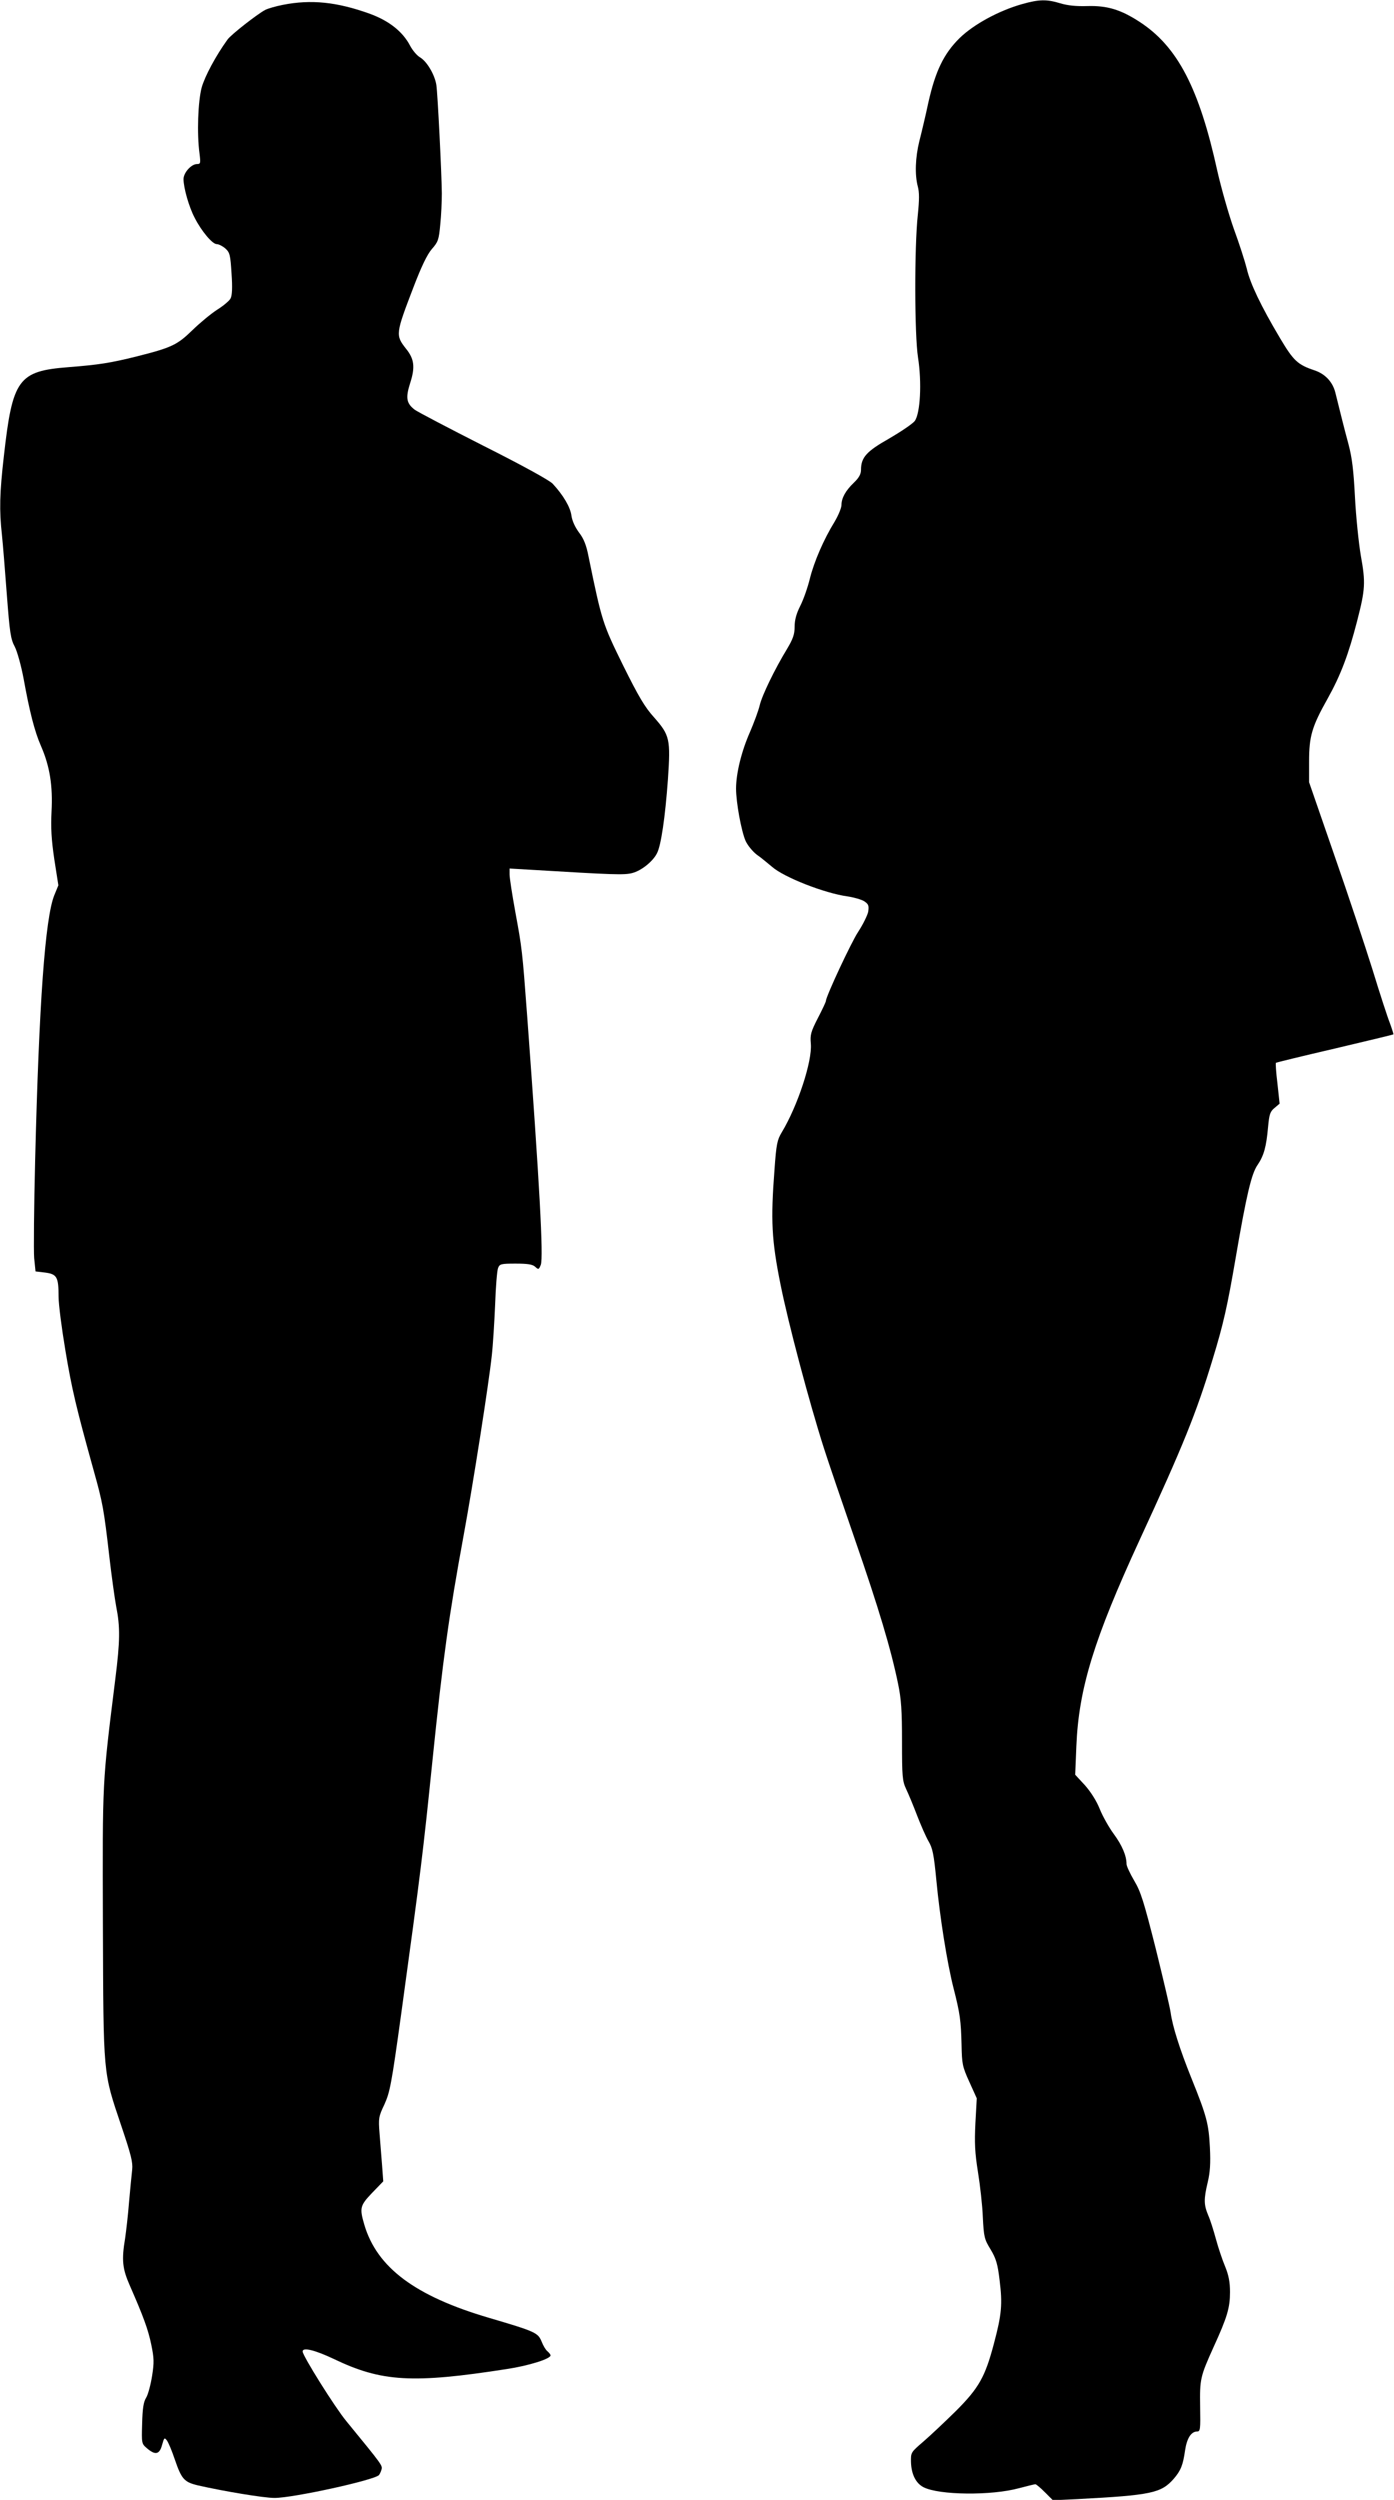  <svg version="1.0" xmlns="http://www.w3.org/2000/svg"
 width="714pt" height="1280pt" viewBox="0 0 714 1280"
 preserveAspectRatio="xMidYMid meet"><g transform="translate(0,1280) scale(0.1,-0.1)"
fill="#000000" stroke="none">
<path d="M5235 12779 c-120 -34 -248 -104 -320 -174 -81 -80 -124 -169 -160
-330 -14 -66 -35 -154 -46 -197 -21 -85 -24 -173 -8 -233 8 -29 8 -68 0 -145
-18 -165 -17 -616 1 -730 20 -128 12 -287 -17 -326 -11 -14 -70 -54 -130 -89
-117 -66 -145 -97 -145 -161 0 -21 -10 -40 -36 -65 -43 -41 -64 -79 -64 -115
0 -14 -16 -53 -35 -85 -56 -91 -105 -204 -127 -292 -11 -45 -33 -108 -49 -139
-20 -40 -29 -72 -29 -107 0 -39 -8 -62 -39 -114 -62 -102 -128 -237 -140 -289
-6 -26 -29 -88 -50 -137 -43 -97 -71 -211 -71 -289 0 -70 27 -218 49 -268 10
-22 36 -54 57 -70 22 -15 56 -44 78 -62 61 -54 270 -136 388 -152 33 -5 71
-16 85 -25 22 -15 24 -22 20 -53 -4 -19 -27 -66 -52 -104 -36 -55 -165 -331
-165 -354 0 -4 -18 -43 -41 -87 -36 -70 -40 -86 -36 -131 8 -89 -67 -318 -149
-454 -23 -38 -28 -61 -37 -190 -20 -262 -15 -361 31 -590 40 -199 146 -599
222 -837 21 -66 93 -277 159 -468 122 -352 185 -563 221 -739 16 -76 20 -137
20 -295 0 -179 2 -202 21 -243 12 -25 37 -85 56 -135 19 -49 45 -109 59 -133
21 -36 27 -66 40 -200 18 -189 55 -422 88 -552 33 -129 38 -166 41 -289 2 -99
4 -112 40 -191 l38 -84 -7 -126 c-5 -102 -3 -150 13 -251 11 -68 23 -173 25
-232 5 -101 8 -113 40 -165 28 -47 36 -74 46 -158 15 -121 11 -173 -29 -323
-45 -171 -77 -228 -195 -346 -56 -55 -130 -125 -166 -156 -65 -56 -65 -56 -64
-106 2 -62 25 -108 64 -128 79 -41 348 -44 490 -5 41 11 79 20 83 20 5 0 27
-19 49 -41 l41 -41 126 6 c379 20 428 31 492 103 37 43 48 70 59 147 9 61 31
96 61 96 17 0 18 10 16 128 -2 141 0 152 70 307 69 151 83 199 83 279 0 52 -7
87 -25 131 -14 33 -35 96 -47 140 -12 44 -29 99 -40 123 -22 53 -23 81 -2 169
12 50 15 96 11 178 -6 121 -17 162 -95 355 -60 149 -97 267 -106 335 -4 28
-39 176 -77 330 -61 241 -76 289 -110 346 -21 36 -39 74 -39 85 0 42 -23 96
-65 153 -25 34 -57 91 -72 128 -16 41 -46 88 -76 122 l-50 54 6 146 c12 295
90 548 324 1056 222 481 290 648 374 925 55 180 75 268 119 525 54 315 80 426
111 470 32 47 45 92 54 195 6 64 10 78 33 97 l26 22 -11 103 c-7 56 -10 104
-8 106 2 2 137 35 301 73 164 39 300 71 301 73 1 1 -7 27 -18 57 -12 30 -52
153 -89 274 -38 121 -126 387 -197 590 l-128 370 0 105 c0 130 14 179 95 323
67 120 107 226 151 397 42 163 44 197 19 335 -11 66 -25 201 -30 300 -7 137
-15 202 -33 270 -22 81 -41 158 -68 267 -14 53 -52 94 -107 112 -86 29 -107
49 -176 165 -97 163 -153 280 -170 355 -9 36 -38 127 -66 203 -27 76 -65 210
-85 298 -93 424 -204 637 -398 763 -95 62 -165 84 -267 81 -57 -2 -103 3 -139
14 -69 21 -108 21 -196 -4z"/>
<path d="M1448 12775 c-36 -7 -77 -19 -90 -26 -40 -21 -177 -128 -193 -152
-60 -83 -116 -188 -132 -245 -19 -71 -25 -237 -11 -339 6 -49 5 -53 -13 -53
-29 0 -69 -44 -69 -77 0 -45 28 -143 57 -198 35 -69 91 -135 113 -135 10 0 30
-10 44 -22 23 -21 26 -32 32 -129 5 -72 3 -112 -5 -127 -6 -12 -37 -38 -69
-58 -31 -20 -88 -67 -127 -105 -77 -75 -106 -89 -285 -134 -132 -33 -195 -43
-350 -55 -256 -20 -286 -61 -330 -454 -22 -190 -24 -280 -10 -406 5 -47 16
-184 25 -305 15 -194 19 -226 41 -267 13 -26 32 -96 44 -158 31 -172 57 -275
90 -350 45 -103 61 -204 54 -335 -4 -84 -1 -141 14 -244 l21 -134 -21 -51
c-47 -118 -78 -551 -98 -1356 -6 -239 -8 -465 -5 -502 l7 -68 50 -6 c60 -8 68
-23 68 -124 0 -38 16 -162 35 -275 33 -198 55 -291 145 -615 46 -164 52 -197
80 -440 11 -96 27 -211 35 -255 21 -106 20 -176 -4 -369 -68 -547 -66 -510
-64 -1256 3 -788 0 -754 94 -1034 50 -148 60 -187 56 -225 -3 -25 -10 -100
-16 -166 -5 -66 -15 -149 -20 -185 -19 -113 -14 -157 25 -245 67 -153 93 -222
109 -301 14 -68 15 -90 4 -159 -7 -44 -20 -94 -30 -111 -14 -22 -19 -56 -21
-133 -3 -102 -3 -103 25 -127 42 -36 64 -32 77 17 11 38 12 40 25 23 8 -11 26
-54 40 -96 35 -102 48 -117 120 -134 132 -30 336 -64 391 -64 96 0 511 91 535
117 4 5 10 17 13 28 6 21 5 22 -180 248 -58 70 -224 335 -224 357 0 23 64 7
161 -39 244 -117 403 -126 885 -51 112 17 224 52 224 70 0 4 -7 13 -16 21 -9
7 -22 29 -30 50 -19 45 -31 51 -269 121 -378 111 -574 257 -639 477 -25 86
-22 98 40 163 l57 59 -6 82 c-4 45 -9 119 -13 164 -6 77 -5 85 25 148 28 62
36 101 86 464 102 743 111 818 160 1296 54 526 84 741 160 1155 49 267 129
778 144 920 6 52 13 169 17 260 3 90 10 175 15 187 8 21 14 23 90 23 62 0 87
-4 100 -16 17 -16 19 -15 29 10 14 39 -6 408 -70 1276 -25 335 -26 343 -61
533 -16 88 -29 173 -29 189 l0 31 103 -6 c430 -26 485 -28 526 -17 46 12 105
59 126 101 21 40 42 185 56 377 14 208 10 227 -71 319 -48 53 -80 108 -159
267 -104 212 -108 222 -177 559 -11 56 -24 89 -48 120 -20 27 -35 59 -39 86
-5 43 -42 106 -96 164 -15 17 -159 96 -354 194 -181 92 -340 175 -354 186 -42
33 -46 61 -22 136 26 81 21 123 -21 175 -55 70 -54 76 38 316 41 107 70 167
94 195 32 36 36 48 43 125 5 47 8 119 8 160 -1 105 -21 507 -28 555 -8 52 -48
120 -83 141 -16 9 -39 36 -52 61 -38 72 -108 127 -207 163 -167 60 -300 74
-445 45z"/>
</g>
</svg>

